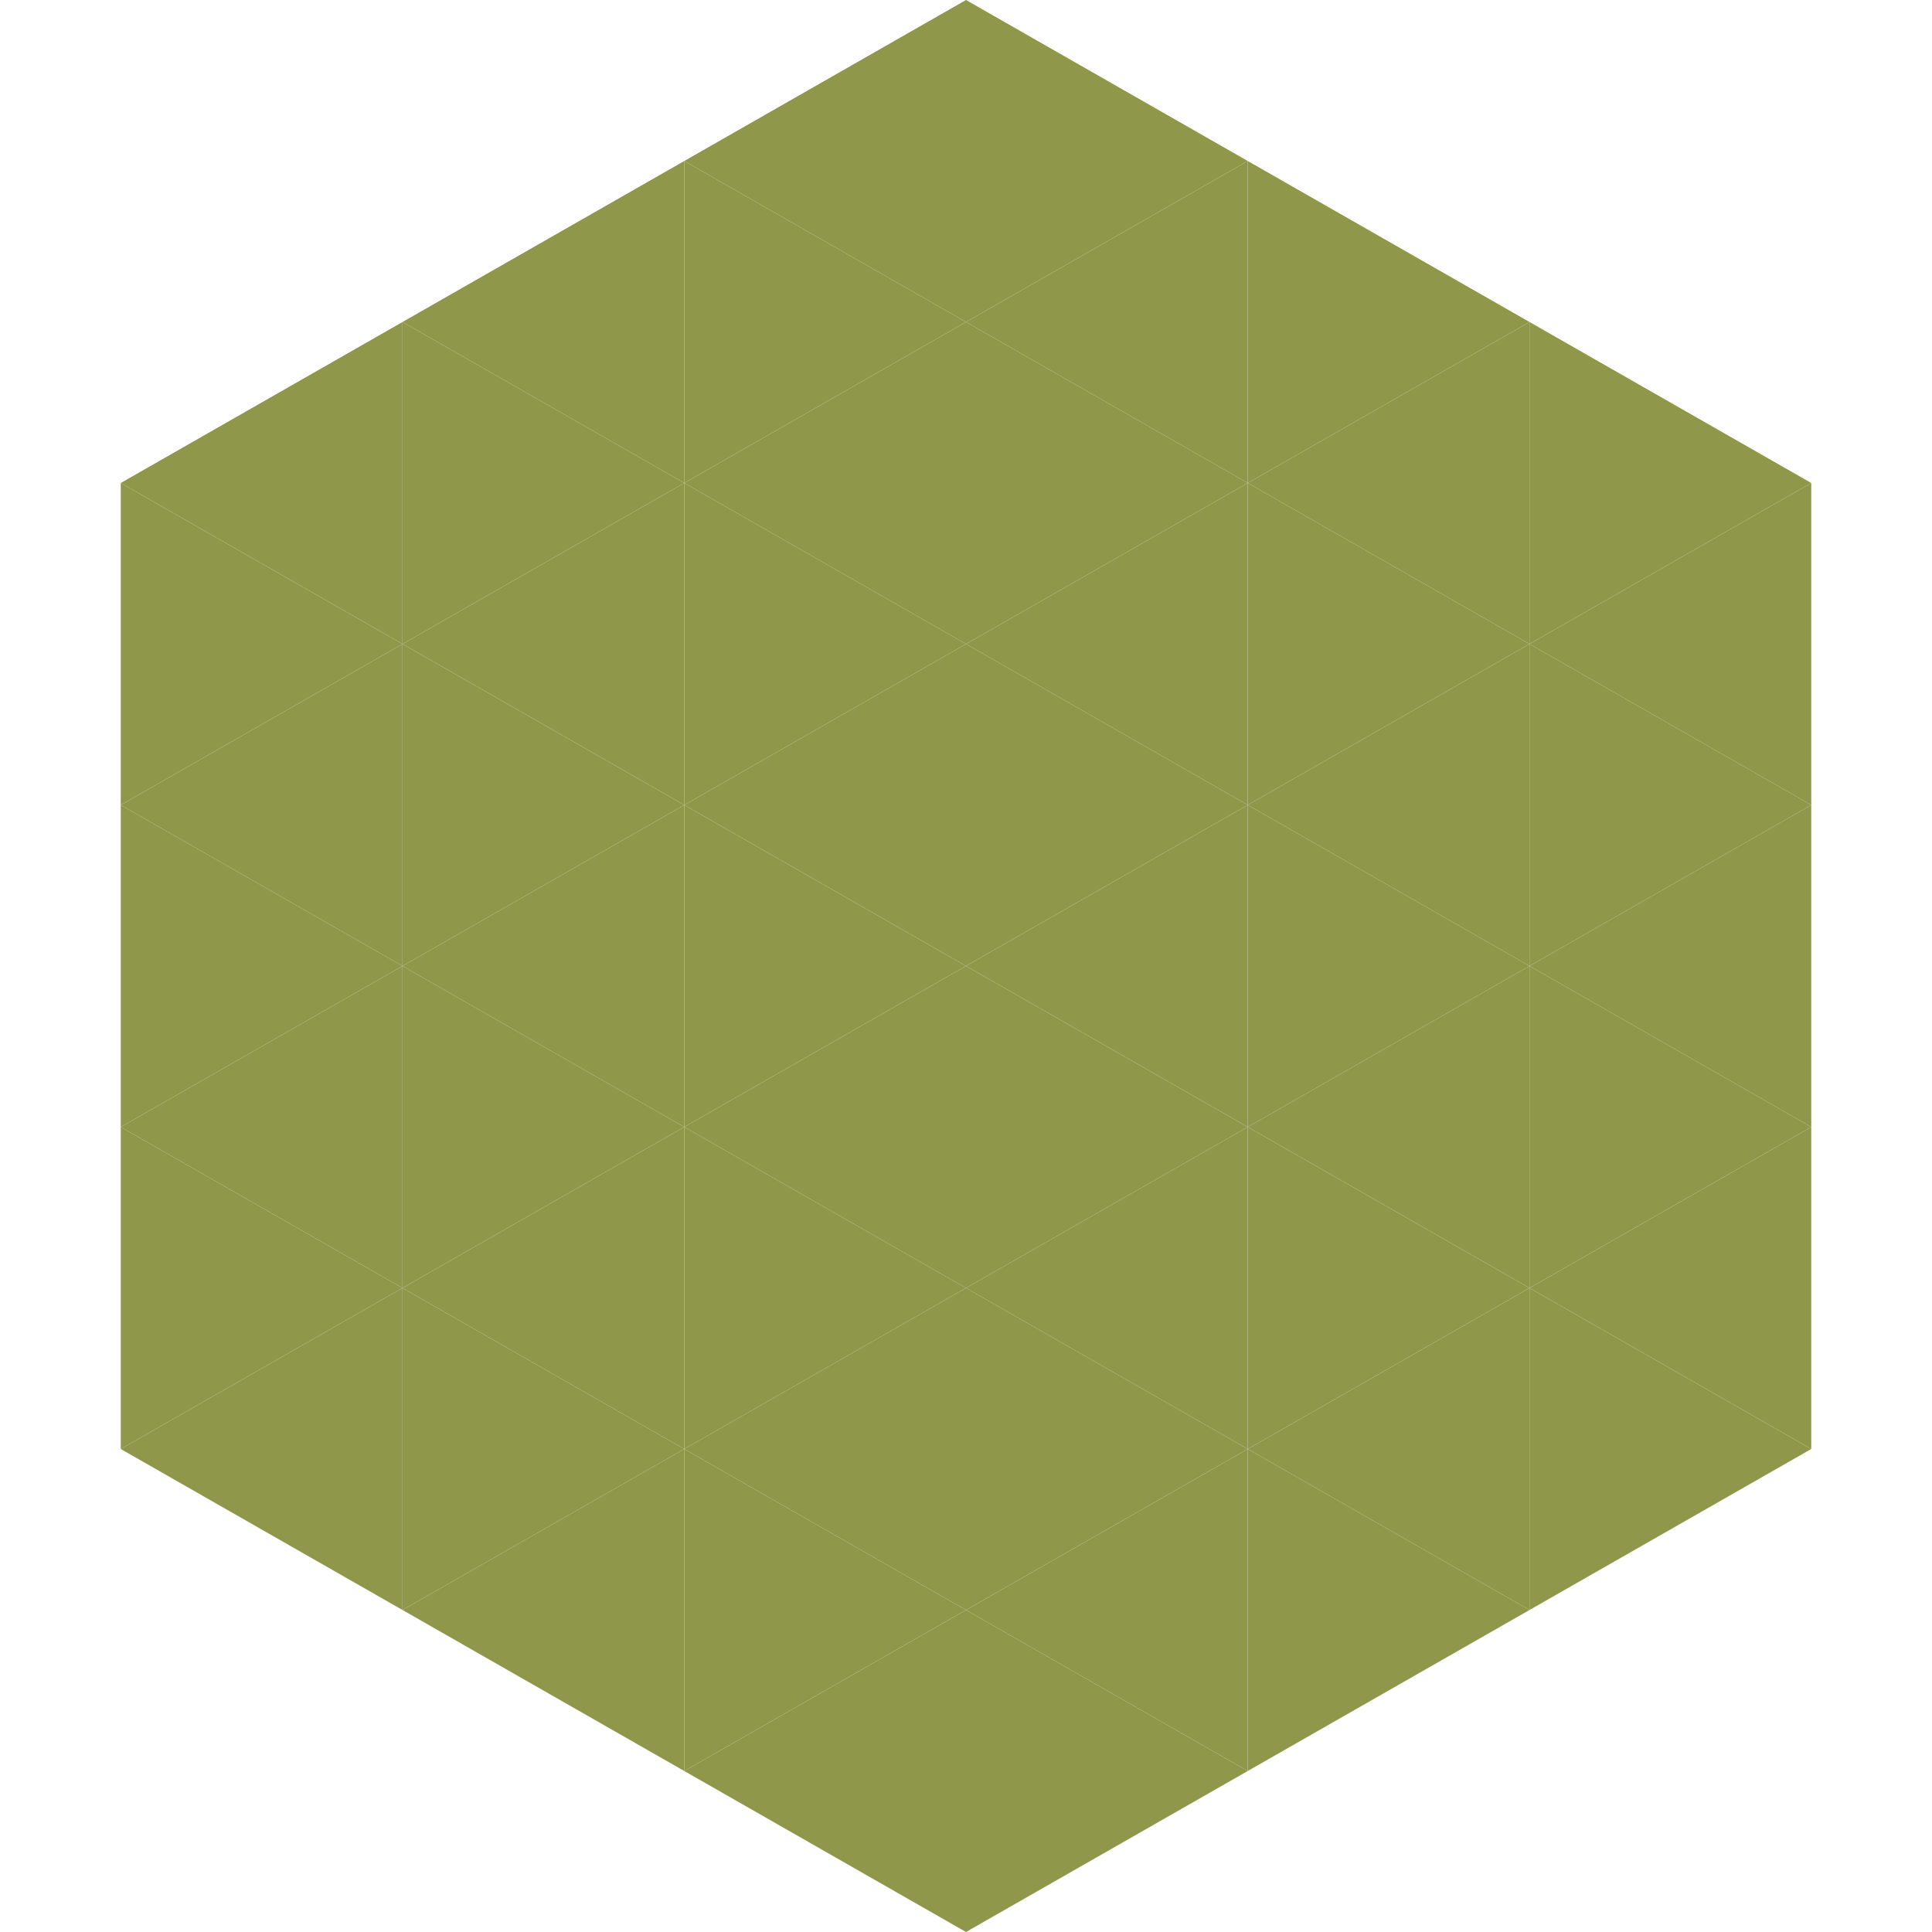 <?xml version="1.0"?>
<!-- Generated by SVGo -->
<svg width="240" height="240"
     xmlns="http://www.w3.org/2000/svg"
     xmlns:xlink="http://www.w3.org/1999/xlink">
<polygon points="50,40 15,60 50,80" style="fill:rgb(143,151,75)" />
<polygon points="190,40 225,60 190,80" style="fill:rgb(143,151,75)" />
<polygon points="15,60 50,80 15,100" style="fill:rgb(143,151,75)" />
<polygon points="225,60 190,80 225,100" style="fill:rgb(143,151,75)" />
<polygon points="50,80 15,100 50,120" style="fill:rgb(143,151,75)" />
<polygon points="190,80 225,100 190,120" style="fill:rgb(143,151,75)" />
<polygon points="15,100 50,120 15,140" style="fill:rgb(143,151,75)" />
<polygon points="225,100 190,120 225,140" style="fill:rgb(143,151,75)" />
<polygon points="50,120 15,140 50,160" style="fill:rgb(143,151,75)" />
<polygon points="190,120 225,140 190,160" style="fill:rgb(143,151,75)" />
<polygon points="15,140 50,160 15,180" style="fill:rgb(143,151,75)" />
<polygon points="225,140 190,160 225,180" style="fill:rgb(143,151,75)" />
<polygon points="50,160 15,180 50,200" style="fill:rgb(143,151,75)" />
<polygon points="190,160 225,180 190,200" style="fill:rgb(143,151,75)" />
<polygon points="15,180 50,200 15,220" style="fill:rgb(255,255,255); fill-opacity:0" />
<polygon points="225,180 190,200 225,220" style="fill:rgb(255,255,255); fill-opacity:0" />
<polygon points="50,0 85,20 50,40" style="fill:rgb(255,255,255); fill-opacity:0" />
<polygon points="190,0 155,20 190,40" style="fill:rgb(255,255,255); fill-opacity:0" />
<polygon points="85,20 50,40 85,60" style="fill:rgb(143,151,75)" />
<polygon points="155,20 190,40 155,60" style="fill:rgb(143,151,75)" />
<polygon points="50,40 85,60 50,80" style="fill:rgb(143,151,75)" />
<polygon points="190,40 155,60 190,80" style="fill:rgb(143,151,75)" />
<polygon points="85,60 50,80 85,100" style="fill:rgb(143,151,75)" />
<polygon points="155,60 190,80 155,100" style="fill:rgb(143,151,75)" />
<polygon points="50,80 85,100 50,120" style="fill:rgb(143,151,75)" />
<polygon points="190,80 155,100 190,120" style="fill:rgb(143,151,75)" />
<polygon points="85,100 50,120 85,140" style="fill:rgb(143,151,75)" />
<polygon points="155,100 190,120 155,140" style="fill:rgb(143,151,75)" />
<polygon points="50,120 85,140 50,160" style="fill:rgb(143,151,75)" />
<polygon points="190,120 155,140 190,160" style="fill:rgb(143,151,75)" />
<polygon points="85,140 50,160 85,180" style="fill:rgb(143,151,75)" />
<polygon points="155,140 190,160 155,180" style="fill:rgb(143,151,75)" />
<polygon points="50,160 85,180 50,200" style="fill:rgb(143,151,75)" />
<polygon points="190,160 155,180 190,200" style="fill:rgb(143,151,75)" />
<polygon points="85,180 50,200 85,220" style="fill:rgb(143,151,75)" />
<polygon points="155,180 190,200 155,220" style="fill:rgb(143,151,75)" />
<polygon points="120,0 85,20 120,40" style="fill:rgb(143,151,75)" />
<polygon points="120,0 155,20 120,40" style="fill:rgb(143,151,75)" />
<polygon points="85,20 120,40 85,60" style="fill:rgb(143,151,75)" />
<polygon points="155,20 120,40 155,60" style="fill:rgb(143,151,75)" />
<polygon points="120,40 85,60 120,80" style="fill:rgb(143,151,75)" />
<polygon points="120,40 155,60 120,80" style="fill:rgb(143,151,75)" />
<polygon points="85,60 120,80 85,100" style="fill:rgb(143,151,75)" />
<polygon points="155,60 120,80 155,100" style="fill:rgb(143,151,75)" />
<polygon points="120,80 85,100 120,120" style="fill:rgb(143,151,75)" />
<polygon points="120,80 155,100 120,120" style="fill:rgb(143,151,75)" />
<polygon points="85,100 120,120 85,140" style="fill:rgb(143,151,75)" />
<polygon points="155,100 120,120 155,140" style="fill:rgb(143,151,75)" />
<polygon points="120,120 85,140 120,160" style="fill:rgb(143,151,75)" />
<polygon points="120,120 155,140 120,160" style="fill:rgb(143,151,75)" />
<polygon points="85,140 120,160 85,180" style="fill:rgb(143,151,75)" />
<polygon points="155,140 120,160 155,180" style="fill:rgb(143,151,75)" />
<polygon points="120,160 85,180 120,200" style="fill:rgb(143,151,75)" />
<polygon points="120,160 155,180 120,200" style="fill:rgb(143,151,75)" />
<polygon points="85,180 120,200 85,220" style="fill:rgb(143,151,75)" />
<polygon points="155,180 120,200 155,220" style="fill:rgb(143,151,75)" />
<polygon points="120,200 85,220 120,240" style="fill:rgb(143,151,75)" />
<polygon points="120,200 155,220 120,240" style="fill:rgb(143,151,75)" />
<polygon points="85,220 120,240 85,260" style="fill:rgb(255,255,255); fill-opacity:0" />
<polygon points="155,220 120,240 155,260" style="fill:rgb(255,255,255); fill-opacity:0" />
</svg>
